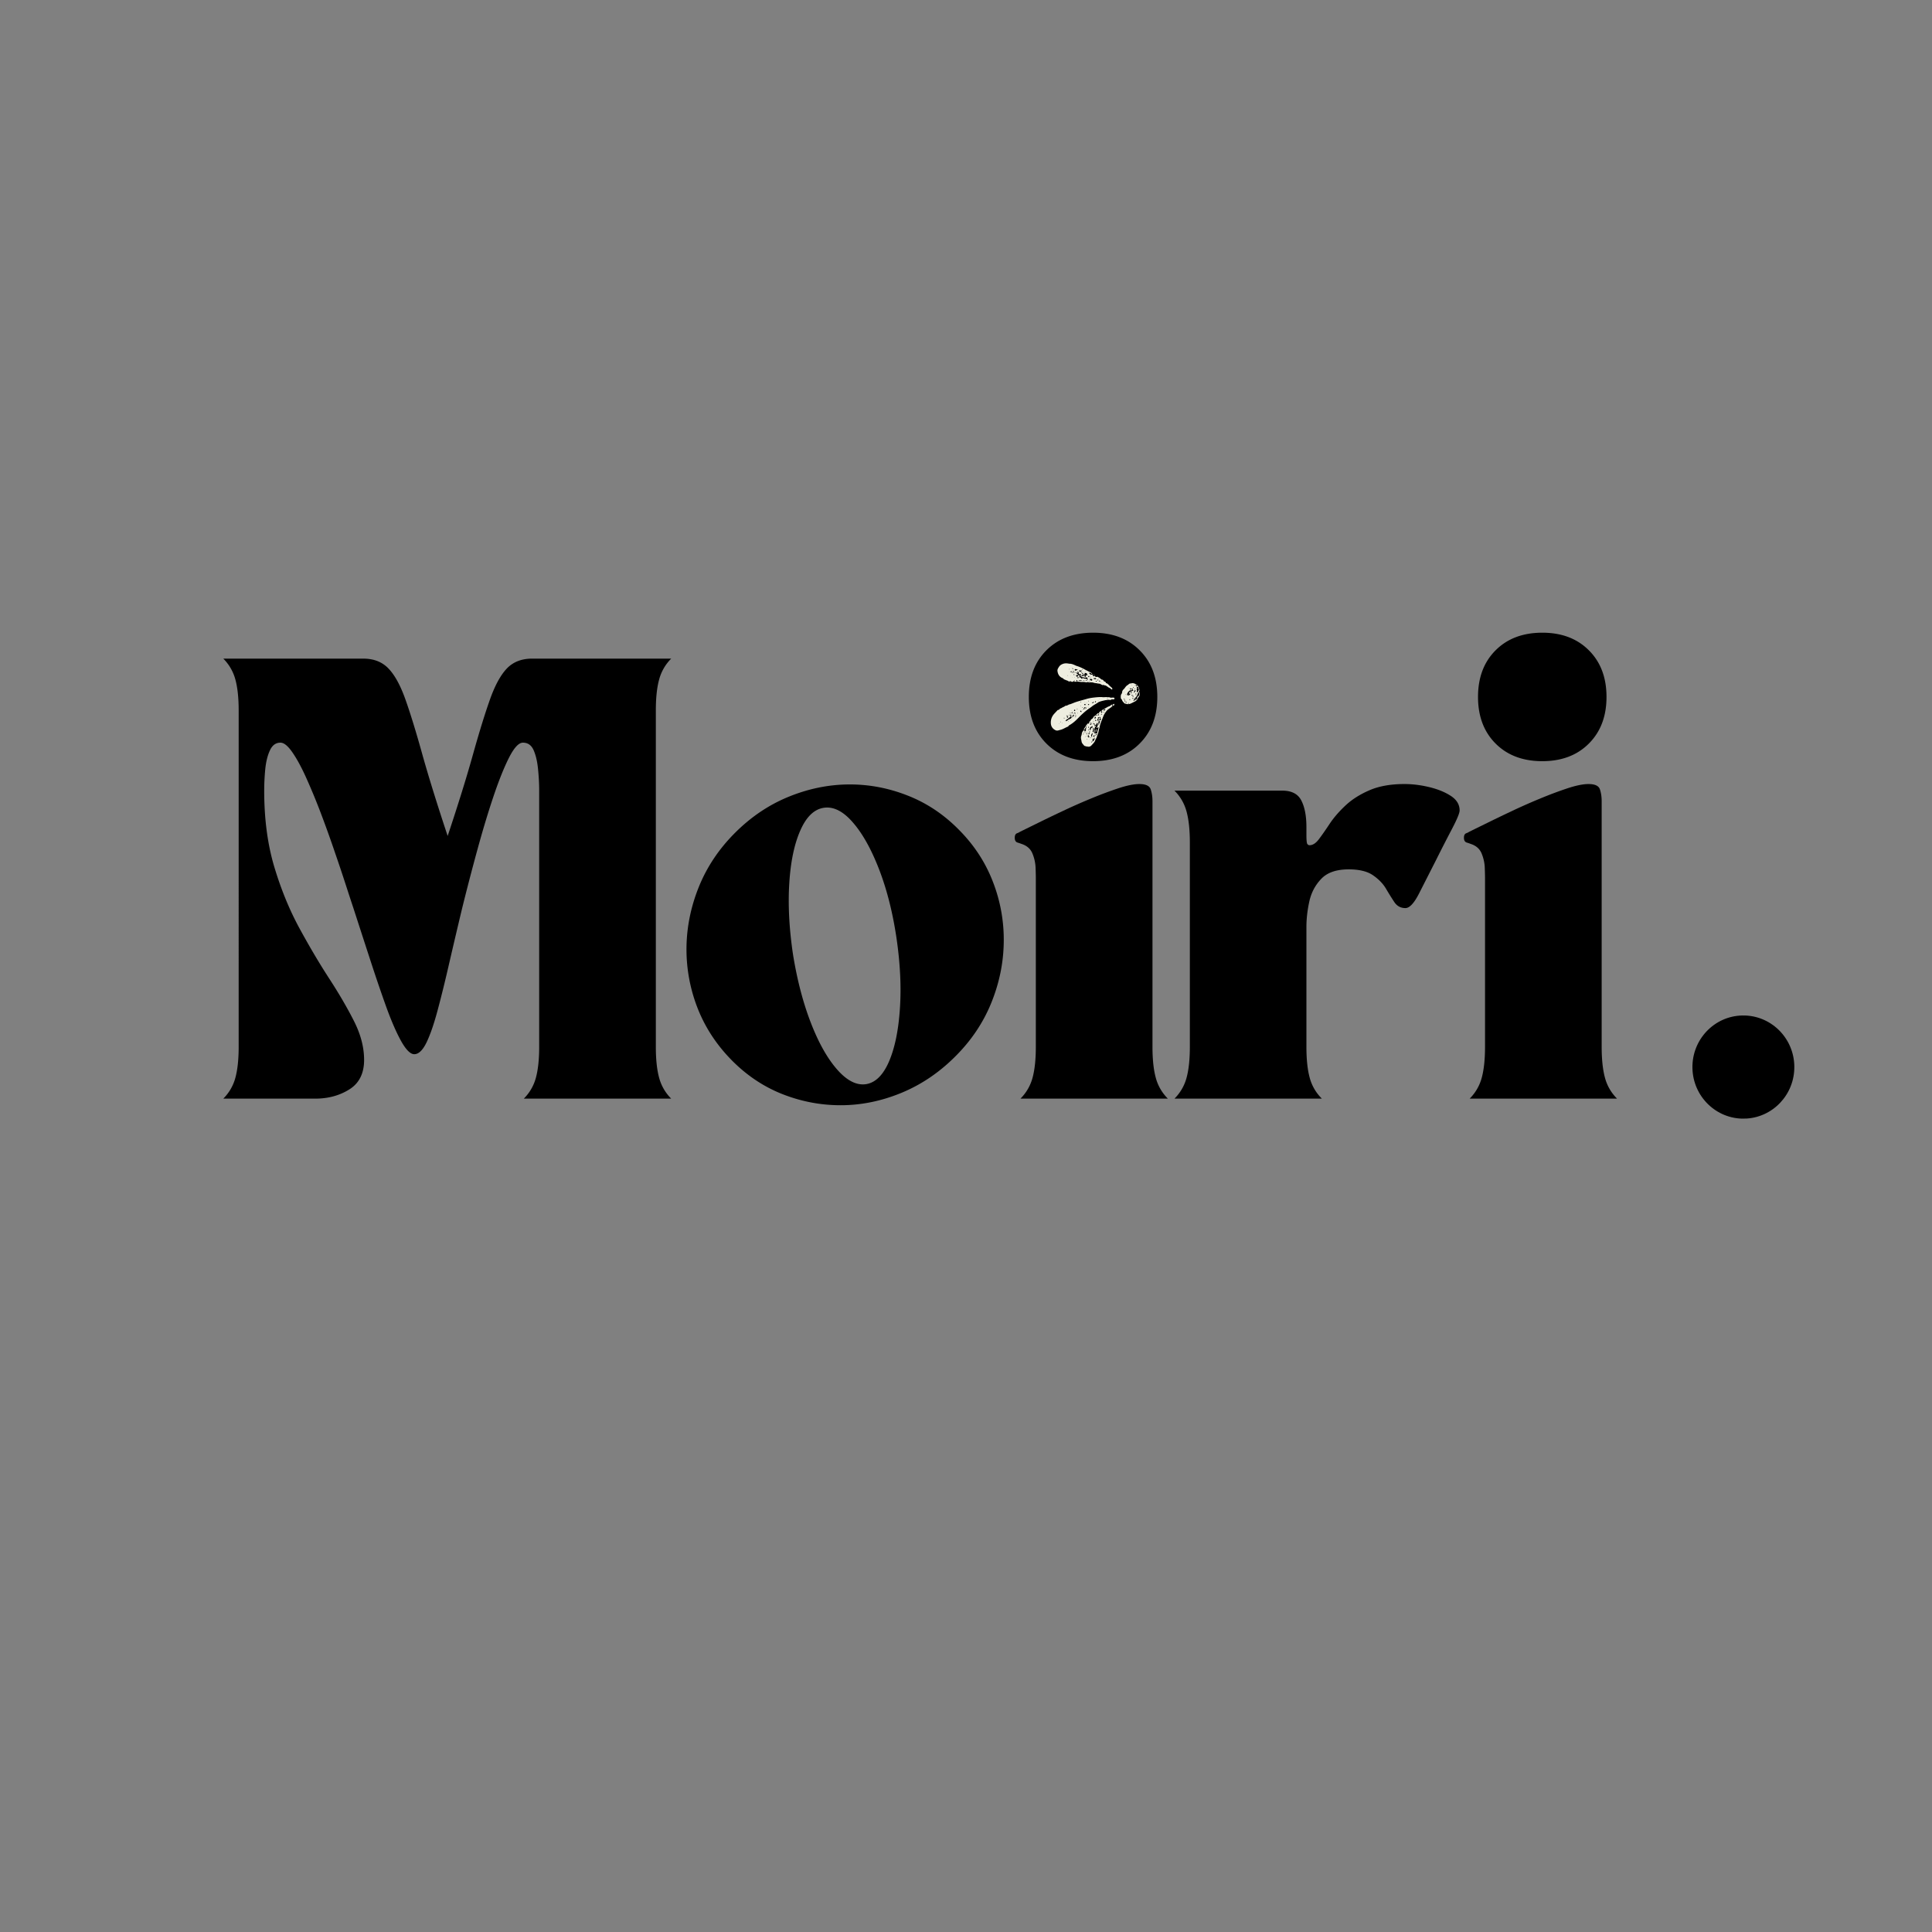 <?xml version="1.0" encoding="UTF-8"?>
<svg data-bbox="43.342 122.806 305.122 94.491" height="500" viewBox="0 0 375 375" width="500" xmlns="http://www.w3.org/2000/svg" data-type="color">
    <rect x="0" y="0" width="375" height="375" fill="#808080" stroke="none"/>
    <g>
        <defs>
            <clipPath id="bd0430f0-9ab0-415c-ade3-84953a8cf4a6">
                <path d="M328 197h21v21h-21Zm0 0"/>
            </clipPath>
            <clipPath id="65ac8b13-af67-42aa-96c7-62ee7953780f">
                <path d="m348.094 196.922.37 20.086-19.776.367-.372-20.09Zm0 0"/>
            </clipPath>
            <clipPath id="1e2fb4cc-7a88-4244-9a25-041631aa22ef">
                <path d="M348.277 206.934c-.101-5.532-4.613-9.93-10.074-9.829-5.46.098-9.805 4.665-9.703 10.196.102 5.527 4.613 9.93 10.074 9.828s9.805-4.664 9.703-10.195m0 0"/>
            </clipPath>
            <clipPath id="7ec84a41-d2e4-4f9a-b0d0-8999ea9fef9e">
                <path d="M217 132h4.148v5H217Zm0 0"/>
            </clipPath>
            <clipPath id="df2a27c9-ac81-4154-9d8d-d9b724ed0028">
                <path d="M203.898 135H217v7h-13.102Zm0 0"/>
            </clipPath>
            <clipPath id="ab22607c-358b-4abe-89d2-874ec975226d">
                <path d="M205 128.723h11V134h-11Zm0 0"/>
            </clipPath>
        </defs>
        <path d="M46.327 137.916q-.001-3.67-.64-6.016a9.04 9.04 0 0 0-2.345-4.062H70.5q3.076 0 4.906 1.922c1.226 1.28 2.328 3.293 3.297 6.03q1.453 4.097 3.281 10.673 1.841 6.562 4.906 15.797 3.078-9.235 4.907-15.797c1.226-4.383 2.328-7.942 3.296-10.672q1.454-4.108 3.282-6.031 1.84-1.923 4.922-1.922h26.984a8.96 8.96 0 0 0-2.344 4.062c-.43 1.563-.64 3.57-.64 6.016v65.25c0 2.45.21 4.46.64 6.031a8.93 8.93 0 0 0 2.344 4.047h-28.61a9 9 0 0 0 2.344-4.047q.64-2.356.64-6.031v-49.703q0-1.969-.218-4.14-.205-2.185-.844-3.673c-.43-1-1.125-1.5-2.093-1.5-.805 0-1.688.946-2.657 2.828-.96 1.875-1.968 4.383-3.03 7.516q-1.582 4.688-3.157 10.453a466 466 0 0 0-3.031 11.656 1479 1479 0 0 0-2.438 10.375q-1.142 5.003-2.219 9.016-1.065 4.02-2.171 6.328-1.114 2.297-2.391 2.297-1.113.002-2.531-2.516-1.407-2.53-2.907-6.672-1.487-4.137-3.109-9.125a5696 5696 0 0 1-3.234-9.953 577 577 0 0 1-1.453-4.437 361 361 0 0 0-2.188-6.531 231 231 0 0 0-2.64-7.36 124 124 0 0 0-2.829-6.875c-.937-2.101-1.851-3.797-2.734-5.078q-1.312-1.922-2.344-1.922-1.36 0-2.047 1.5-.69 1.487-.906 3.672a44 44 0 0 0-.203 4.14c0 5.47.648 10.4 1.953 14.782q1.97 6.563 4.875 11.906 2.907 5.344 5.766 9.75 2.859 4.393 4.828 8.281 1.968 3.88 1.969 7.547 0 3.927-2.86 5.72-2.861 1.797-6.625 1.796H43.342a9 9 0 0 0 2.344-4.047q.64-2.356.64-6.031Zm0 0" fill="#000000" data-color="1"/>
        <path d="M141.967 205.728q-4.44-4.53-6.625-10.203a31.3 31.3 0 0 1-2.094-11.703q.094-6.014 2.438-11.781 2.356-5.764 6.968-10.375 4.7-4.701 10.5-7.047c3.875-1.57 7.805-2.36 11.797-2.36q5.795.001 11.297 2.188 5.515 2.174 9.875 6.61 4.435 4.452 6.61 10.125a30.9 30.9 0 0 1 2.093 11.703q-.08 6.016-2.422 11.78-2.344 5.77-6.969 10.376-4.688 4.704-10.5 7.094-5.814 2.39-11.78 2.39-5.815-.002-11.329-2.172-5.5-2.185-9.86-6.625m17.937-48.937q-2.814.422-4.562 4.406c-1.168 2.649-1.883 6.063-2.14 10.25q-.395 6.27.718 13.781 1.2 7.44 3.469 13.297 2.262 5.848 5.125 9.094 2.859 3.234 5.593 2.813 2.731-.435 4.438-4.36c1.133-2.625 1.844-6.039 2.125-10.25q.434-6.327-.672-13.844-1.113-7.418-3.375-13.265-2.268-5.86-5.094-9.094c-1.875-2.164-3.75-3.11-5.625-2.828m0 0" fill="#000000" data-color="1"/>
        <path d="M196.962 162.603q0-.684.422-.859.433-.168.516-.25c.687-.344 1.753-.867 3.203-1.578a268 268 0 0 1 4.953-2.39 113 113 0 0 1 5.672-2.516 78 78 0 0 1 5.375-2.016q2.485-.811 4.03-.812 1.875 0 2.22 1.03.341 1.02.343 2.298v47.656q-.002 3.675.641 6.031a8.93 8.93 0 0 0 2.344 4.047h-28.61a9 9 0 0 0 2.344-4.047q.64-2.356.64-6.031v-32.797q0-.516-.046-1.875a8 8 0 0 0-.594-2.781q-.55-1.407-2.172-1.922a9 9 0 0 0-.734-.25q-.549-.17-.547-.938m15.203-39.797q5.637 0 9.047 3.422 3.422 3.411 3.422 9.047 0 5.625-3.422 9.047-3.41 3.422-9.047 3.422-5.642 0-9.062-3.422c-2.274-2.281-3.407-5.297-3.407-9.047 0-3.758 1.133-6.773 3.407-9.047q3.42-3.42 9.062-3.421m0 0" fill="#000000" data-color="1"/>
        <path d="M227.965 213.244a9 9 0 0 0 2.344-4.047q.64-2.356.64-6.031V163.54c0-2.445-.214-4.453-.64-6.016a9.04 9.04 0 0 0-2.344-4.062h20.922q2.73 0 3.703 1.922.985 1.921.985 5.156v1.453c0 1.031.054 1.637.172 1.813q.168.25.437.25.937 0 1.828-1.188.904-1.2 2.094-3 1.202-1.794 3.078-3.547 1.875-1.747 4.64-2.937 2.778-1.202 6.798-1.203 2.308.001 4.78.593 2.485.597 4.188 1.703 1.719 1.113 1.72 2.828 0 .768-1.5 3.625a353 353 0 0 0-3.126 6.11c-1.187 2.336-2.266 4.453-3.234 6.36q-1.455 2.858-2.656 2.859-1.361 0-2.141-1.141a57 57 0 0 1-1.625-2.61q-.845-1.45-2.516-2.609-1.658-1.155-4.734-1.156-3.581.002-5.328 1.844-1.751 1.829-2.313 4.39-.562 2.565-.562 4.953v23.235c0 2.45.21 4.46.64 6.031a8.86 8.86 0 0 0 2.36 4.047Zm0 0" fill="#000000" data-color="1"/>
        <path d="M284.15 162.603q0-.684.422-.859.433-.168.515-.25c.688-.344 1.754-.867 3.204-1.578a268 268 0 0 1 4.953-2.39 113 113 0 0 1 5.672-2.516 78 78 0 0 1 5.375-2.016q2.485-.811 4.03-.812 1.875 0 2.22 1.03c.226.68.343 1.446.343 2.298v47.656c0 2.45.211 4.46.641 6.031a8.93 8.93 0 0 0 2.344 4.047h-28.61a9 9 0 0 0 2.344-4.047q.64-2.356.64-6.031v-32.797q0-.516-.046-1.875a8 8 0 0 0-.594-2.781q-.55-1.407-2.172-1.922a9 9 0 0 0-.734-.25q-.549-.17-.547-.938m15.203-39.797q5.637 0 9.047 3.422 3.422 3.411 3.422 9.047 0 5.625-3.422 9.047-3.41 3.422-9.047 3.422-5.642 0-9.062-3.422-3.409-3.422-3.407-9.047-.002-5.637 3.407-9.047 3.42-3.42 9.062-3.421m0 0" fill="#000000" data-color="1"/>
        <g clip-path="url(#bd0430f0-9ab0-415c-ade3-84953a8cf4a6)">
            <g clip-path="url(#65ac8b13-af67-42aa-96c7-62ee7953780f)">
                <g clip-path="url(#1e2fb4cc-7a88-4244-9a25-041631aa22ef)">
                    <path d="m348.094 196.922.37 20.012-19.78.363-.368-20.012Zm0 0" fill="#000000" data-color="1"/>
                </g>
            </g>
        </g>
        <g clip-path="url(#7ec84a41-d2e4-4f9a-b0d0-8999ea9fef9e)">
            <path d="m218.64 135.344.02.015.004-.02Zm-.14.332c-.004-.008-.008-.024-.012-.024-.027-.004-.039.008-.027.032 0 .004.016.011.023.007.004 0 .012-.007.016-.015m1.66-.383c.004.008 0 .02.004.023.02.016.031.008.035-.015 0-.008-.008-.016-.015-.02-.008 0-.016.008-.024.012m.086-.164v.023l.02-.007Zm-.047-.41-.015-.024-.008.024Zm-1.082-1.219q.012-.035-.023-.035c-.008 0-.024.008-.024.012l.004.046q.025-.01.043-.023m-1.004.84q-.035.017-.011.047a.1.1 0 0 0 .027.015l.035-.043q-.023-.006-.05-.02m.532.605-.024.051c.016 0 .035.004.05 0 .009-.004.017-.02.017-.027q-.007-.035-.043-.024m-1.012.094c-.004.004-.016.012-.016.016l.012.047c.008-.008.02-.012.02-.016a.2.2 0 0 0-.016-.047m2.062-2.035c-.011-.012-.023-.027-.035-.027a.1.1 0 0 0-.05.02c-.016.015-.008.034.015.038.027.004.055-.004.07-.031m-.535 3.523c-.055-.058-.12-.062-.191-.05-.016 0-.04.02-.04.035-.003.011.016.039.028.043.07.02.137.007.203-.028m1.113-2.922c-.011.012-.039.024-.039.036a.6.6 0 0 0 0 .113q.008.035.04.023c.007 0 .019-.011.019-.02.016-.042.027-.089.004-.136-.004-.008-.016-.008-.024-.016m-.359-.066c.035.008.059-.012.078-.035.031-.047.04-.098-.012-.133-.027-.023-.054 0-.066.031a.2.2 0 0 0-.023.086c0 .016.015.035.023.051m-1.176 2.883c-.12.008-.195.008-.273.016-.012.003-.035.03-.031.039.004.015.027.035.039.035a.4.4 0 0 0 .265-.09m.57-.567q.053-.004.063-.054c.008-.051-.043-.09-.101-.078-.047.011-.079.039-.063.086s.059.05.102.046m.672-.324c-.003-.035-.03-.058-.062-.054-.078.003-.148.05-.129.085.02.047.055.09.113.079.055-.012.075-.059.078-.11m-.582-1.05c.172.113.243.093.293-.063.004-.008.004-.023 0-.027-.015-.012-.039-.028-.05-.024q-.115.05-.243.113m1.036-1.555c.011.18.078.27.207.304.023.004.054-.015.074-.035.012-.007.008-.039 0-.054-.059-.098-.153-.149-.281-.215m.218 1.222v.125c.004.055.032.102.082.118.059.02.09-.032.118-.075.058-.097.027-.246.171-.304.02-.008.032-.075.028-.114-.008-.18-.086-.347-.133-.523-.012-.055-.07-.074-.125-.059-.074.024-.168.024-.188.13-.007.03.012.058.04.07.039.02.078.027.113.047.012.003.015.03.02.05 0 .004-.012.016-.024.016-.02.008-.04.008-.059.016-.129.035-.136.042-.062.16.054.093.078.183.031.285-.012.027-.012.058-.012.058m-.507.122c-.028.054-.083.125-.036.164.082.07.082-.043.118-.079.046-.05.097-.101.136-.16.035-.05.059-.11.043-.172-.008-.039-.031-.074-.078-.082-.035-.004-.055.02-.07.047-.035.07-.078.14-.113.211zm-.153.757c-.031.067-.066.125-.148.133-.004 0-.012.04-.004.055a.1.1 0 0 0 .043.039c.047.016.086-.008.094-.047.015-.059.011-.121.015-.18-.09-.07-.215-.074-.293-.164-.004-.004-.039.012-.05.024a.08.08 0 0 0-.012.058c.015.055.062.082.113.094.082.024.164.004.242-.012m.477-.062c.094-.102.035-.235.062-.352a.05.05 0 0 0-.047-.062c-.035-.004-.054.031-.054.058q.018.183.043.36c-.02-.004-.043-.04-.059.004q.024-.001.055-.008m-.559-1.23c-.18-.098-.18-.098-.375-.083-.055.047-.086.04-.09-.039 0-.031 0-.062-.043-.039-.043.028-.062.074-.074.125-.02.082 0 .113.106.145.02.008.039.008.062.008.008 0 .02 0 .027.003.032.012.04.004.016-.007-.012-.008-.035.007-.05.011a.4.4 0 0 0 .05-.207c.094.059.152.176.281.184-.09.074-.172.164-.297.187l.008.008c-.105-.074-.203-.101-.285.031-.039.063-.101.098-.164.137-.031.02-.07.043-.09.078a5 5 0 0 0-.219.399c-.058.113.04.277.168.3.067.012.153-.007.309-.074l.016-.011-.024.007c.043-.05.121-.07.145-.144h.015l-.007.008c-.036-.035-.079-.067-.106-.106-.023-.043-.047-.058-.094-.058-.035.004-.086.043-.101-.02 0-.02.035-.047.054-.066.012-.016.04-.024.047-.04.02-.054.024-.132.063-.16.035-.023.11.036.156-.039.031-.043.086-.054.14-.043q.03.011.06.016c.05.008.1.016.132-.039.004-.004 0-.02-.004-.023-.039-.024-.078 0-.113.011-.027.008-.055.028-.078.043a.33.33 0 0 1 .304-.148c.043 0 .114 0 .118-.063 0-.043-.032-.09-.063-.129-.023-.027-.066-.039-.097-.054q.046-.06.093-.117l-.008-.016Zm-1.68 2.062c-.003.078.02.14.083.187.023.02.054.04.078.012.007-.008 0-.039-.008-.055-.04-.062-.086-.117-.16-.136a3 3 0 0 0-.04-.207c0-.012-.027-.02-.046-.024-.004 0-.016.012-.02.02-.027.11-.008.136.113.203m.211.34q-.07-.02-.14-.028c-.035-.004-.063.012-.055.051.004.012.027.028.043.031.07.02.113-.023.156-.062.07.125.078.133.196.117.015 0 .027-.023.043-.035-.012-.012-.024-.035-.04-.04a2 2 0 0 0-.203-.034m1.727-3.133c-.008 0-.016.008-.023.004-.032-.008-.04 0-.024.004.016.008.04-.008.055-.012.008.05.008.102.074.105.004 0 .02-.011.02-.015.003-.067-.06-.067-.102-.086m-1.754 1.816q.053-.029.102-.05c.007-.004.011-.028.007-.028-.015-.008-.035-.023-.046-.015-.043.015-.047.058-.055.093l-.016.004Zm-.273.403.011.004s-.015.003-.011.003l.011.016Zm2.023.804c.05-.074.074-.156.191-.175.254-.043.344-.153.368-.399q.001-.013-.004-.031c-.031-.152.054-.223.183-.266v.133c-.007.004-.011.008-.02.012q.014-.006.02-.012v-.129c.188-.125.2-.328.235-.515.011-.083.004-.165.011-.247 0-.015.016-.043.028-.046.043-.012.05.023.054.05.02.22-.02.43-.062.641-.012.055-.05.09-.078.133-.094.133-.211.262-.27.41-.117.3-.351.488-.617.617-.27.125-.523.281-.805.387-.34.129-.683.101-1.023-.004a.3.3 0 0 1-.129-.082c-.187-.188-.387-.371-.469-.637-.015-.047-.027-.097-.074-.129-.129-.078-.156-.207-.164-.343-.012-.254-.031-.512.164-.723.035-.04.008-.121.074-.156.082-.047-.015-.102.004-.16.055-.192.114-.376.262-.512a2.3 2.3 0 0 0 .324-.371c.14-.203.297-.391.524-.512.062-.031.113-.086.168-.133.109-.094.222-.18.382-.164a.2.2 0 0 0 .09-.012c.43-.136.766.036 1.11.282.355.254.449.62.52 1.007a.2.2 0 0 1-.009.121c-.113.204-.136.454-.359.594-.078.051-.066.078.047.188l-.004-.004a.95.95 0 0 0-.258.336c-.039.094-.09.183-.195.23-.067.031-.106.094-.137.16-.062.141-.117.282-.277.336.054.11.144.086.203.121.012-.003.02-.007.027-.003.035.007.043-.004.02-.012-.016-.004-.035.012-.055.02" fill="#eeeee0" data-color="2"/>
        </g>
        <path d="M220.512 135.563c.015.027.031.046.027.062 0 .043-.027.074-.07.082a.1.1 0 0 1-.082-.023c-.032-.028-.004-.055.023-.07.031-.02.067-.032.102-.052" fill="#eeeee0" data-color="2"/>
        <path d="m220.84 134.844-.016-.02.012.012q.002.007.004.008" fill="#eeeee0" data-color="2"/>
        <path d="M219.066 134.8c-.011.044-.043.067-.086.06-.011-.005-.027-.036-.023-.048.012-.042.035-.074.086-.058.012.004.016.031.023.047" fill="#eeeee0" data-color="2"/>
        <path d="M219.523 134.023c-.015.02-.035.047-.058.063-.012.012-.04.012-.055.004-.012-.004-.02-.035-.012-.047.004-.012.028-.027.047-.027q.044.002.086.015z" fill="#eeeee0" data-color="2"/>
        <path d="M220.137 134.273v-.078a.07.07 0 0 1 0 .078" fill="#eeeee0" data-color="2"/>
        <g clip-path="url(#df2a27c9-ac81-4154-9d8d-d9b724ed0028)">
            <path d="M206.71 140.031q-.006-.016-.007-.031c-.012.004-.023.004-.027.008q.001.016.008.031l.027-.008m1.423-.52c-.004-.011-.004-.027-.008-.03q-.048-.005-.02.039a.1.1 0 0 0 .028-.008m.941-1.261c-.004-.012-.004-.027-.012-.027-.03-.008-.035.007-.015.035.004 0 .02-.008.027-.008m1.23-.207.012.023.012-.023Zm-.85-.34.03.016v-.028Zm.179-.312.023.011.004-.02Zm1.336-.442h-.028l.008.028Zm3.52-1.164.019.004-.008-.023Zm-2.055-.281c-.008-.008-.016-.02-.02-.02-.008 0-.016.008-.023.012a.05.05 0 0 0 .02.02c.007 0 .015-.008.023-.012m-1.711 1.492q-.001.02.004.031a.1.1 0 0 0 .03.012c.024-.016.024-.035-.003-.047-.008-.004-.024.004-.031.004m-1.735.445.02.024.008-.024Zm-1.023.446c-.004.008-.016.015-.016.027 0 .031.02.04.043.02.004-.004.004-.024 0-.032-.004-.007-.015-.007-.027-.015m-.461.773c.008-.031-.004-.05-.031-.047-.008 0-.02.016-.02.028q-.017.046.031.047c.008 0 .012-.016.02-.028m-.793.215.023-.016-.027-.015Zm1.82.328c-.011-.035-.027-.035-.039 0-.004.008.012.02.02.027zm-3.015 1.195q-.014.031-.028.055c0 .008.02.024.024.024.015-.008.031-.024.047-.032zm2.789-1.898c-.024-.008-.043-.023-.063-.023-.02.003-.054.023-.054.035-.004.05.03.058.07.043.02-.012.031-.035.047-.055m1.699-.676c0 .031.02.047.047.04.012 0 .023-.016.023-.028 0-.031-.02-.047-.05-.04-.008 0-.012.017-.02.028m-.16-.785q-.007-.053-.055-.035a.06.06 0 0 0-.023.027c-.008.028.004.051.03.047.02-.004.036-.027.048-.039m3.515-1.316c.004-.028-.007-.043-.035-.036a.03.03 0 0 0-.015.028c-.004.008 0 .023.004.031q.035.024.046-.023m-5.484 4.125c.02-.016.043-.028.05-.047.012-.024-.003-.047-.034-.043a.08.08 0 0 0-.051.043c-.004.008.023.031.035.047m-.496.183c-.012-.02-.027-.035-.04-.054-.019.015-.046.027-.05.046-.004.012.024.036.035.051q.031-.02.055-.043m3.953-3.926c.008-.046-.016-.078-.059-.082-.015 0-.046.032-.043.047 0 .02.02.047.04.055.015.008.042-.012.062-.02m-1.473.137c.008-.027-.004-.05-.035-.05-.039-.008-.07.015-.074.058 0 .02.02.055.031.055.04.004.063-.024.078-.063m-.707 1.399c-.02-.008-.043-.024-.062-.02-.04.004-.078.024-.067.074.004.012.043.024.063.024.039-.008.07-.031.066-.078m5.676-1.891c.055 0 .102.004.152 0 .02 0 .043-.016.063-.023-.02-.043-.059-.051-.094-.036-.039.016-.097-.004-.12.059m-2.121.46q.005-.021.004-.038c.008-.04.008-.086-.035-.09-.028-.004-.067.031-.09.055-.059.054-.027.117.012.168a.08.08 0 0 0 .062.023c.02-.004.047-.023.055-.043.008-.023-.004-.05-.008-.074m-1.273.552-.102-.067q-.016-.01-.031-.023c-.035-.024-.07-.035-.102-.004-.039.043-.031.094.004.137.02.035.05.062.094.039q.063-.036.137-.082m-2.66 1.672a6 6 0 0 0-.192-.149c-.004 0-.02.012-.027.024-.04.054-.012.168.054.195.047.023.098.012.141-.031.008-.008.012-.02.023-.04m-.176-.422c.078-.008.097-.063.093-.13-.004-.062-.011-.14-.09-.14-.085.004-.113.09-.132.164-.012.047.062.11.129.106m-1.524.84q-.033.023-.054.043c.101.113.085.253.101.39.008.035.04.067.086.047.023-.012.055-.031.055-.047a.6.6 0 0 0-.086-.398c-.016-.028-.07-.028-.102-.035m5.168-2.442.008.004-.02.008c.028-.027.06-.055.083-.086.015-.016.027-.05.019-.066s-.047-.036-.059-.032c-.113.082-.28.075-.351.223l.008.02-.008-.032c.113.043.21-.02.32-.039m-2.492 1.477q-.03-.016-.066-.032c-.004 0-.012.012-.02.02h.098l-.102.266-.012-.012c.098.02.18.098.313.05q-.105-.151-.211-.292m1.148-.559c-.043.035-.09.031-.136.016-.02-.055-.055-.082-.117-.074-.079.007-.153.02-.23.027l.019-.02-.016.012c.02.106.047.207-.098.254-.058.02-.074.078-.02.121.048.04.106.02.145-.02.035-.03.07-.082.07-.128.012-.176.145-.16.255-.18 0 .098-.122.16-.067.3a.7.7 0 0 0 .184-.296c.023-.016.031.004.02.008-.052.004.011.03-.009-.02m-.695-.043-.137.047c-.027.012-.035.04-.015.055.02.011.05.011.07.004.05-.02.063-.067.074-.118l.012-.003Zm-4.332 2.778c-.031.015-.086.023-.086.042-.008.075.055.051.094.06l-.008.023.008-.016v-.117l-.004-.024Zm2.805-.93q.142.034.156-.113l.012-.153c-.012-.023-.028-.043-.028-.062 0-.035.04-.075-.02-.086-.015-.004-.05.011-.058.031-.02.04-.008.074.035.09l.07.027q-.082.136-.16.278c-.007.023-.019.046-.027.07 0 .004.02.02.02.02.035-.036.015-.067 0-.102m2.472-1.93.012-.012c.012.036.012.075.031.102.02.02.047.012.063-.016.004-.011 0-.035-.004-.035q-.047-.022-.102-.039m-2.05 1.32q.06-.046.113-.093c.004-.008 0-.028 0-.04-.02 0-.059-.003-.063.005-.02.042-.027.09-.043.136Zm-2.844 1.829-.012.007c0-.023.004-.05-.004-.07-.015-.023-.039-.023-.054.004-.004.004 0 .023.007.027q.03.022.063.032m4.363-4.153q-.035-.001-.07.004c-.035.004-.043.02-.024.04.004.003.024-.005.036-.013l.05-.042-.004-.016Zm2.469-.242c.023.008.05.023.074.023.031 0 .043-.02.028-.046-.004-.008-.024-.012-.036-.008l-.066.039.004.062q.001-.035-.004-.07m-1.281.004c-.012 0-.02-.004-.032-.004l-.023.004c.02-.004.035-.004.047-.012l-.008-.012Zm-.875.484a.2.2 0 0 0-.067.032c-.004.003-.011.023-.008.03.02.032.04.028.055-.003l.024-.07-.012-.02Zm.761.133.008-.008.008.032.016.011q-.019-.017-.032-.035m.032.484.011-.058v.047l-.027-.004Zm-4.23 2.778c-.005-.059-.005-.113-.005-.172.114-.027.137-.227.262-.188.23.079.105-.14.18-.183a.2.2 0 0 1 .074-.02c.066-.011.11-.054.14-.113.063-.027.149-.031.137-.133l.008.012c.207-.129.207-.129.137-.309q-.038-.01-.074-.015c-.008 0-.028.008-.028.011-.004.028.016.043.047.032l.063-.04c-.188.094-.332.212-.278.454-.074-.012-.156.015-.23-.035 0-.125.004-.25 0-.38-.004-.042-.04-.066-.082-.058s-.059.047-.055.086l.016.113c-.211-.07-.211-.07-.426.012.152.04.289-.008.426-.016.015.141-.012.297-.14.336-.177.055-.274.192-.392.301-.09.082-.148.113-.253.086-.036-.012-.098.016-.07.05.132.184-.024.15-.114.173-.012.004-.016.043-.016.066 0 .012.012.024.024.031.058.047.12.028.18 0 .074-.027.097-.136.183-.129.113.012.125-.05.14-.136.024-.102.032-.102.141 0v.164l.024.023c.008.004.02.004.027.004q-.024-.01-.047-.027m.132.45q-.047.037-.027-.013c0-.004.023 0 .03 0q-.035.006-.007-.011l.004.023m-1.133-.97.008.086c.023.035.05.067.086.043.062-.039.012-.086-.004-.125q-.045-.005-.09-.004m1.387-.976h-.164c-.04-.008-.074-.016-.086.031-.004.012.008.031.012.031.05.012.062-.023.07-.058h.172l-.012.164c.024 0 .035.066.07.015l-.07-.015.059-.106c.035-.008.074-.02.113-.02.082-.007.184.02.21-.105.005-.008-.007-.023-.019-.027-.097-.055-.168.012-.234.07-.027.024-.043.059-.066.09zm-.555-.23-.004.003h.168q.006.013.012.02l-.016-.024a.17.17 0 0 1-.16 0m1.559-.063-.016.004.028-.004s-.008-.004-.012 0m.633-.086-.012.004.023-.016v.02s-.011-.012-.011-.008m.847-1.07-.011.003.003-.015c.028-.028.06-.059.086-.09.172.125.172.125.317-.09-.078-.016-.16-.043-.242-.039-.086 0-.082.074-.067.14q-.07.02-.086.09m.367-.977-.003.02s-.008-.016-.004-.016l.027.004Zm3.188-.04s-.004-.01-.008-.01l.004-.013Zm-.047-.577c.352.082.774-.047 1.188.058.183-.086.343.032.515.055.164.024.34-.016.508-.016.14 0 .211.055.238.165.02.078-.035.18-.11.18-.112 0-.233.034-.347-.016-.023-.008-.066-.024-.074-.016-.187.277-.473.086-.71.133-.212.043-.438.043-.657.094-.352.085-.707.156-1.047.289-.05.015-.105.03-.145.058-.41.309-.886.508-1.28.836-.282.234-.602.414-.891.64a16 16 0 0 0-1.746 1.583c-.532.55-1.094 1.054-1.762 1.426-.024.011-.051.02-.067.039-.074.09-.129.199-.246.246-.488.191-.922.504-1.441.62q-.208.05-.418.11a.74.74 0 0 1-.531-.062c-.54-.27-.84-.72-.88-1.305-.05-.734.196-1.383.704-1.926q.281-.303.562-.601c.036-.036.082-.094.121-.094.168.012.262-.09.352-.207a.2.2 0 0 1 .094-.07c.203-.04.355-.188.543-.266a1.5 1.5 0 0 0 .41-.227c.035-.03.098-.07.137-.058.109.035.175-.012.27-.063.07-.039.167-.039.234-.11.078-.077.195-.062.289-.093.433-.144.847-.344 1.285-.48.676-.211 1.36-.387 2.039-.586.664-.196 2-.348 2.863-.336" fill="#eeeee0" data-color="2"/>
        </g>
        <g clip-path="url(#ab22607c-358b-4abe-89d2-874ec975226d)">
            <path d="m211.426 130.828-.016.027.028.004Zm-4.528-1.855v-.032l-.03.012Zm6.192 3.328h-.02l.008.023Zm-3.438-.66-.02-.012-.003.02Zm.493-1.317q-.023.024-.04.055s.02.023.028.02c.02-.008.047-.02.05-.036.008-.027-.011-.043-.038-.039m-.59.274c.004.007.004.02.007.023q.042.023.055-.02c0-.007-.008-.019-.012-.03-.015.011-.035.019-.05.027m.898-.028c-.016.012-.027.032-.043.047l.031.016c.028 0 .047-.016.043-.043-.004-.008-.02-.012-.03-.02m-2.558.66-.012-.03-.047.023a.3.3 0 0 0 .039.03zm.292.208-.046.035.02.023c.015-.012.03-.02.046-.035 0 0-.012-.016-.02-.024m.407.023c.011-.027.004-.05-.024-.059-.011 0-.027.004-.03.012-.009.008-.009.024-.005.031.016.032.035.032.059.016m3.539.234-.004-.03q-.02.004-.031.015c-.004.004.004.02.007.027zm-.219.575-.023-.012-.004.015Zm1.941.175-.042.035c-.004.004.011.02.015.028a.2.2 0 0 0 .043-.04c.004 0-.008-.015-.016-.023m-6.238-2.554c.012-.028 0-.055-.027-.051a.08.08 0 0 0-.05.043c-.017.027 0 .058.023.054.019-.003.035-.027.054-.046m2.871.484c-.004-.008-.011-.027-.015-.027l-.07.011c.007.012.011.028.015.028.023 0 .047-.008.07-.012m1.11 1.309c-.004-.024 0-.055-.012-.067s-.043-.004-.066-.004c.007.02.007.047.02.063.015.027.038.027.058.008m-1.47.351q-.045-.007-.046.04c0 .01.012.023.02.027.007.003.027.003.035-.004q.032-.032-.008-.063m-1.273-.281q.016-.007.032-.02c-.016-.011-.032-.03-.051-.043-.008-.004-.024.012-.031.02zm2.618.473c.023-.012.062-.024.062-.032-.012-.062-.066-.066-.113-.062-.016 0-.047.035-.043.047.016.043.055.047.094.047m-4.16-1.118c-.02-.011-.036-.035-.055-.035-.012 0-.028.031-.04.047.016.012.036.035.055.04.012 0 .028-.032.04-.052m3.457-.847c0-.024.003-.051-.008-.067-.012-.011-.04-.004-.063-.004.004.02-.004.051.008.063.008.012.04.004.063.008m-.793-.262c.054 0 .101.004.148 0 .016-.004.027-.031.04-.047-.02-.012-.048-.031-.063-.027-.043.008-.098.012-.125.074m-1.434.996c.008-.059-.035-.094-.074-.129-.008-.008-.024-.012-.035-.012q-.043.004-.032.055c.008.05.012.11.078.121.016 0 .043-.023.063-.035m4.629 1.043c.008-.066-.047-.082-.094-.101-.035-.012-.07-.036-.098.015a.06.06 0 0 0 .004.035q.05.104.157.075c.011-.004.02-.016.03-.024m-2.766-.012c-.043.004-.078.028-.078.07 0 .044.031.071.07.071.043 0 .075-.027.075-.07.004-.043-.024-.067-.067-.07m.684.082c-.125-.035-.246-.097-.438-.082a.43.43 0 0 0 .438.082m.23-.906c-.054.008-.11.027-.113.09-.008.059.102.164.152.148.075-.027.082-.097.075-.164-.004-.066-.059-.074-.114-.074m-1.824.848s-.062 0-.129.004c-.008 0-.02.015-.023.027-.004.008 0 .035.004.035.18.043.355.067.539.02.039-.012.07-.075.047-.094-.02-.012-.047-.035-.067-.027-.101.027-.199.058-.37.035m3.266-.238c-.004-.024 0-.055-.012-.07-.035-.052-.082-.102-.125-.15-.004-.007-.031-.015-.031-.011-.07.098-.149.04-.23.016-.036-.012-.067.035-.063.078.008.125.074.183.191.137.078-.032.117-.016.172.023.035.027.07.008.098-.024m-.754.152c-.004-.09-.063-.14-.14-.168-.122-.035-.235.02-.348.035-.012 0-.028.055-.024.063.094.093.188.18.32.214.09.024.2-.058.192-.144m-3.485-2.063c.094.043.153.098.11.215-.016.035 0 .102.043.07.152-.117.37-.035.52-.195-.227-.078-.438-.156-.673-.082l.016.02Zm1.309.63c.098-.13.098-.13-.023-.2.007-.008.02-.016.027-.023l.031-.028c.035-.031.098-.062.078-.117-.023-.062-.09-.055-.132-.035-.102.05-.184.094-.25-.05-.016-.04-.063 0-.07.038-.048.25.003.297.25.227l.073-.02.02.203q.017.011.035.016l.274.3q.057.077.109.153c-.031.04-.07.074-.125.043-.07-.043-.117-.035-.152.04-.032.07-.059.14-.09.21-.098-.043-.258-.016-.235-.2.055-.042.09.056.133.024a.14.14 0 0 0 .059-.097c.011-.055-.028-.094-.074-.125-.07-.051-.153-.016-.227-.028-.137-.02-.195-.09-.172-.246.016-.094 0-.148-.082-.191-.047-.024-.094-.051-.14-.067-.012-.004-.04.02-.055.032a.1.1 0 0 0 0 .039c.023.03.043.066.07.086.031.023.074.043.043.082-.02.02-.07.023-.105.02-.051-.013-.098-.036-.149-.055-.039-.047-.078-.098-.152-.09-.043 0-.078.015-.07.058 0 .02.03.047.046.043.063 0 .125-.012.188-.023-.04.078-.043.144.047.191.047.024.082.059.125.086l-.028-.012.02.016c.11.02.039.106.05.156.012.047.008.114-.058.121-.027.004-.062-.039-.086-.066-.027-.031-.055-.063-.097-.047s-.06.05-.06.09q.001.058.009.117c.011.07.047.125.12.133.118.016.235-.043.255-.125.015-.059-.016-.137.058-.172.07-.035.114.043.176.05.055.005.106 0 .156 0-.043.028-.09.052-.132.075-.079.043-.063.082-.012.145.023.03.008.097.012.144-.137.012-.27.067-.41.012-.008 0-.032.015-.032.02.004.027.004.054.016.074a.14.14 0 0 0 .164.058c.105-.027.176-.101.25-.172l.312.098v-.012c.008.094.016.192.14.2.095.003.142-.055.161-.137.2.047.379.168.594.144.113-.015.195.067.273.133.047.043.075.106.184.09-.027-.055-.067-.102-.078-.152-.02-.075-.016-.157-.028-.235a.11.11 0 0 0-.113-.09c-.14.008-.285.028-.426.043q-.052-.005-.097-.004c-.098.008-.149-.085-.235-.105q-.135-.03-.152.11l-.168-.25c.203-.048.422-.048.598-.188.03-.028.097-.008.148-.008l.008-.008q-.054.051-.11.11c-.023.027-.058.05-.035.097.028.059.141.121.196.094a.13.13 0 0 0 .07-.078c.012-.035-.008-.078 0-.117.016-.082.094-.07.152-.078v-.004q.014.034.028.062c.113-.086.136-.168.09-.285-.024-.062-.055-.117-.083-.176q.032.001.063.008l-.062-.012-.145-.05c-.14-.051-.203-.036-.27.09a.2.2 0 0 0-.015.105c.008.094-.047.097-.117.101-.047.004-.094.04-.137.059.031-.148.047-.281-.145-.34-.05-.015-.082-.097-.132-.125-.04-.02-.098-.004-.145-.004m-1.504-.438h-.02l.028.004a.66.66 0 0 0 0 .347c.016.051.039.098.09.121q.036.018.074.012c.027-.008.043-.043.02-.062-.13-.114-.114-.29-.192-.422m-.21.289c-.087.101-.067.203.003.312a.35.35 0 0 0-.008-.308c-.09-.043-.168-.149-.281-.067-.027.024-.055.063-.055.094-.004.05.043.055.082.043.086-.027.176-.05.258-.074m4.566 1.812c-.012 0-.028.008-.036.004-.043-.012-.054-.004-.027.012.02.008.047-.016.07-.024-.02.122.059.125.141.11.016 0 .043-.04.043-.043-.031-.04-.059-.086-.098-.11-.015-.007-.058.032-.093.051m.738.043c.058.078.137.082.246.086-.082-.105-.168-.101-.258-.074q.024-.03.043-.059c.016-.035.035-.078-.004-.097-.02-.008-.07.015-.086.035-.039.047-.066.101-.097.156l.004.02v-.032zm-5.29-2.43c0-.038.005-.074 0-.109-.003-.031-.007-.078-.062-.054-.004.003-.004.046.008.066.016.031.04.059.063.09.015.02.027.047.047.058.03.02.082.047.097.036.059-.04.02-.086 0-.133l.02.02-.012-.016q-.084.02-.16.043m-.581.505-.02.011.031-.008c0 .024-.003.047 0 .07 0 .005.028.012.028.009.027-.043-.028-.055-.04-.083m4.144 1.035c.02-.004.051 0 .059-.012.023-.035-.016-.047-.04-.063l-.01.004.023-.011q-.013.046-.02.093c-.055.028-.074.055 0 .082a1 1 0 0 0 .031.086c.016-.011.04-.027.04-.039-.012-.039-.048-.039-.083-.039zm-5.023-1.727h-.02.032q.005.008.015.016zm7.308 2.684.012.007-.02.004q-.01-.03-.015-.058c-.004.008-.008.02-.004.023.004.012.016.016.027.024m-.863-.618-.008-.023.016.012c.027.027.05.058.078.086.024.031.055.054.094.035.027-.008.023-.047 0-.05-.031-.005-.07.015-.102.023zm-5.527-.39.004-.02.008.012zm.539-1.004.016-.023-.02.015zm3.684.246c-.141.106-.297.145-.477.016.016.207.176.168.226.277.032.063.149.09.227.137-.035.015-.066.027-.098.047-.004.004.016.039.028.058 0 0 .027-.004.027-.012l.031-.105q.095-.011.184-.027c.094-.016.144-.004.133.113-.008.105.105.16.144.246l.051.043c.004.004.024-.012.024-.012-.02-.043-.051-.023-.083-.02.06-.097.16-.09.254-.1l-.011-.012c.047.046.097.09.136.14.063.086.133.102.23.063.102-.04.204-.04.29.047l-.012-.012c.196.082.371.199.524.336.101.093.187.168.332.172.117.004.18.101.222.195.04.074.086.11.164.14.125.051.278.098.297.274 0 .02.024.055.04.059.273.035.421.246.593.421.145.145.293.29.453.418.059.047.13.09.14.18.009.063.052.133-.01.184-.063.054-.134.011-.177-.028a1.7 1.7 0 0 0-.515-.34c-.13-.054-.223-.21-.387-.238-.129-.203-.383-.113-.55-.234-.09-.063-.223.058-.337-.016-.097-.066-.207-.113-.304-.176-.165-.097-.356-.066-.536-.109-.187-.047-.382-.059-.574-.09-.187-.031-.36-.133-.558-.125-.141.008-.278-.047-.426 0-.106.035-.235-.008-.328-.09 0 .004-.02.016-.02.016l.028-.012c-.172.094-.352.086-.532.051a2.2 2.2 0 0 0-.625-.039c-.312.02-.617-.07-.93-.07l.004.007a.35.35 0 0 1 .012-.19c.02-.09-.054-.138-.148-.095-.043.024-.098.067-.031.118a.2.2 0 0 1 .078.167l.004-.007c-.145.09-.305-.051-.454.035-.043.023-.082-.055-.043-.113.036-.051.086-.094.13-.141l-.016-.016.008.028c-.079-.004-.165-.008-.208.074-.105.215-.292.168-.468.156-.09-.004-.133-.168-.223-.098-.094.075-.172.02-.258.036-.035.007-.082.02-.11 0-.042-.02-.019-.063.009-.09l-.016-.02.012.028c-.16-.055-.324-.106-.48-.172-.192-.078-.403-.13-.54-.309-.05-.066-.133-.074-.203-.11-.566-.261-.82-.738-.906-1.323a.85.85 0 0 1 .113-.536c.102-.18.203-.363.352-.515.152-.156.324-.25.523-.332.38-.157.762-.153 1.156-.086.051.008.102.031.153.027.46-.008.863.176 1.262.367.132.059.269.098.406.14.27.09.535.208.793.333.457.227.902.473 1.355.703.14.07.29.117.438.176z" fill="#eeeee0" data-color="2"/>
        </g>
        <path d="M211.063 144.398v.02l.023-.008Zm2.886-5.578.031.012c0-.008.012-.02.008-.023a.04.04 0 0 0-.027-.012c-.004 0-.008.016-.012.023m1-1.406q-.02.024-.039.055s.02.02.024.015c.02-.007.046-.015.05-.03.008-.028-.007-.044-.035-.04m-1.27 1.633c.005-.012.012-.024.008-.031-.003-.008-.019-.016-.027-.012-.027.004-.035.023-.012.047.008.004.02-.004.032-.004m-1.59.687.032.008-.008-.031Zm-.921 5c-.004.012-.016.032-.023.047 0 .008.015.02.023.024.027.011.047-.004.043-.032-.004-.015-.027-.027-.043-.039m-.438-.132.02-.016-.02-.008Zm.637-.36a.1.1 0 0 1-.02-.027c-.007.008-.019.015-.023.023q-.005.048.031.035c.008-.003.008-.02.012-.03m.094-.765c-.004-.012 0-.028-.008-.032a.04.04 0 0 0-.031 0c-.027.016-.024.035.008.043.007 0 .02-.008.03-.011m-.7-.465c0-.028-.015-.043-.046-.035-.008 0-.016.015-.02.027 0 .031.02.047.047.039.008-.004.012-.02.02-.031m.098-.2q-.03-.016-.058-.027c-.004 0-.02.016-.02.028-.004.027.012.046.04.042.03 0 .046-.015.038-.042m.215.641c-.023-.035-.058-.043-.094-.035-.03.012-.042.035-.02.059.017.015.048.02.067.015.016 0 .032-.023.047-.039m1.465-.34c0-.039-.02-.07-.062-.066-.012 0-.032.035-.028.055a.08.08 0 0 0 .043.046c.008.004.031-.023.047-.035m-1.789-.925c.012-.036.004-.063-.023-.063-.016.004-.04.031-.043.05-.008.024-.008.071 0 .075.058.02.05-.035.066-.062m3.172-3.563c-.004-.012-.004-.031-.012-.031-.058-.028-.117-.055-.18-.016-.015.012-.027.047-.023.067.008.046.047.054.086.042.047-.011.102-.011.129-.062m-1.324 1.059c-.032.28-.024.285.191.199.031-.012.043-.028.027-.055a7 7 0 0 1-.218-.144m-.383 3.308c.015.02.027.047.043.059.027.02.047 0 .062-.028.043-.062.09-.125.125-.191.028-.043.047-.102-.004-.133-.02-.012-.07.016-.101.031-.106.055-.13.153-.125.262m-.961-.344c-.012.004-.031 0-.035.008-.094.094-.11.324-.028.426.055.066.188.066.235-.008.035-.062.023-.125-.055-.152-.101-.031-.09-.106-.07-.188.012-.039 0-.074-.047-.086m.828-1.433c.137.203.082.418.043.633-.012.062-.047.12-.062.183a.08.08 0 0 0 .019.067c.016.011.05.02.066.007.079-.042.16-.09.172-.195q.013-.135.02-.27c.008-.202-.067-.35-.27-.417-.004-.102.016-.207-.117-.332-.031.234-.312.156-.383.394-.078.274-.101.332.055.504.086-.242.082-.559.457-.574m-.05 1.844c-.063-.055-.102-.121-.079-.207.024-.102.047-.204.086-.297.027-.075.074-.14.024-.215-.036-.047-.125.027-.184.148-.008.012-.008.028-.016.04-.117.156-.066.304.008.46.04.078.106.063.168.059l-.012-.016Zm-.028.82c.164.012.273-.05.332-.207.02-.063.059-.117.078-.18.02-.07.152-.05.121-.16-.12.012-.258-.035-.351.09-.063.008-.125.012-.172.066-.024.024-.032.043-.008.063.008.008.027.008.039.004.047-.02.09-.04.137-.059-.047.133-.157.242-.164.395-.067.035-.137.07-.2.113-.015.008-.02.05-.011.066.007.012.047.02.062.016.098-.035.153-.098.137-.207m.426-4.488-.02.004h.031c-.011.023-.027.042-.043.066l.004.016-.004-.028c.243.012.25.008.297-.144.016-.067.028-.13-.062-.153-.098-.027-.149 0-.156.102-.008.05.011.101-.047.137m-.563 1.152c-.074-.008-.148-.043-.226-.008-.051.024-.086.063-.067.121.02.067.07.067.117.035.063-.043.114-.097.168-.144-.039-.078.02-.18-.066-.246-.031-.024-.059-.055-.098-.028-.035.024-.043.063-.023.102.039.082.117.125.195.168m-.734 1.187c.058 0 .12.012.18 0 .019-.003.027-.058.039-.09.003-.007-.012-.027-.016-.027q-.038-.008-.07.008-.069.054-.137.121l.012.016Zm2.304-2.562h-.085q-.106.04-.207.086c-.086.039-.067.094-.012.148q.036.038.074.086c-.066-.004-.129.008-.172.063-.047.058-.031.117-.008.183.043.133.078.27.18.38.004.214.012.433.016.648a5 5 0 0 0 .289-.723c.023-.078-.035-.121-.09-.156.082-.067.168-.125.242-.2.055-.05.05-.117-.004-.171-.043-.043-.101-.078-.148-.121.054.015.101.007.11-.059.01-.11-.024-.14-.185-.164m.813-.77q.03-.116.047-.226c.004-.016-.027-.031-.043-.047-.016.016-.047.035-.043.047.012.078.031.152.047.226q-.024 0-.055-.003a.2.2 0 0 0 .047.003m-2.77 3.743q0 .094-.003.195c-.043-.047-.082-.09-.13-.133h-.066c-.004 0-.008.012-.011.016l.085-.02c-.023.059-.05.117-.062.18-.016.059-.043.137.05.152.052.008.095-.043.11-.094.012-.035.012-.074.016-.113.094-.054.047-.117.008-.176.027-.027.062-.043.082-.074.03-.047.011-.094-.04-.117-.042-.016-.074.012-.09.043-.038.066-.027.117.051.14m.208.964c-.024.028-.051.055-.067.086-.008.016-.004.043 0 .067.004.008.02.015.031.015.04-.007.067-.035.059-.074-.004-.035-.02-.07-.031-.105l.03.004Zm-.68-1.117-.012.008.024-.016a.56.56 0 0 0 .011.32c-.05.04-.101.075-.144.118-.028.023-.051.062-.02.098.004.011.02.011.035.015.063.004.086-.027.09-.09.004-.05.028-.097.04-.148-.012-.106.054-.211-.024-.305m.039-1.27q-.025.054-.043.106c-.004.012.004.031.012.035.03.012.054 0 .05-.035-.004-.039-.02-.078-.027-.113.031.016.066.039.098 0 0 0-.016-.02-.024-.02q-.036.011-.066.028m1.215-.702.011.125c-.078-.02-.12.004-.128.09q.001.124-.004.25c-.043.062-.016.101.047.085.097-.02.187-.066.277-.101a1 1 0 0 0-.07.094c-.028.043-.07.09-.016.129.02.015.07-.016.11-.028-.009.09-.02.176-.024.262 0 .02.02.047.039.055.016.007.05-.008.062-.02.043-.062.079-.133.168-.137a.26.26 0 0 1-.078.207c-.23.223-.254.493-.187.786.008.039.008.078.011.113l.012-.008c-.05.09-.101.176-.148.266-.02.039 0 .074.027.097.035.028.078.031.102-.004.047-.074.078-.164.18-.183l-.012-.012c-.098.106-.07.227-.04.348a1 1 0 0 0-.14-.028c-.02 0-.04.02-.059.028.02.011.04.035.055.03a1 1 0 0 0 .137-.038c.035-.016.074-.031.097-.055.094-.094.176-.074.262.012-.082.066-.168.129-.242.2-.078.066-.098.148-.035.276.031-.074.043-.132.078-.171.039-.051.098-.082.14-.13.047-.05.051-.12.047-.187.012-.008.032-.012.032-.02a1.9 1.9 0 0 1 .136-.726c.047-.121.078-.246.11-.371.004-.02-.012-.05-.028-.066a.12.12 0 0 0-.074-.016c-.082.016-.12.09-.183.137-.012.007-.055.004-.063-.012-.016-.016-.02-.047-.012-.07.012-.036.032-.07.047-.106l-.008.008q.101-.14.196-.277c-.11-.114.05-.246-.028-.368-.03-.046.008-.14-.074-.16-.105-.023-.117.075-.144.145-.04.09-.125.164-.114.277l-.257-.07c.039-.07-.024-.137-.012-.207 0-.055-.012-.098-.082-.074l-.238.09v-.262c.062 0 .093-.043.117-.09.031-.04.062-.074-.008-.106-.02-.011-.04-.035-.059-.043-.02-.003-.043.004-.062.008.02.012.035.032.054.032q.038.003.075-.004m-.961 1.277c.008-.008.02-.016.02-.023a.3.3 0 0 0-.02-.06c.039-.081.074-.163.05-.257l-.027.012c-.008 0-.015-.004-.023-.004.02 0 .035-.004.054-.004l-.125.172c-.039.055-.05.105 0 .16-.003.035-.003.074.047.066.012 0 .016-.039.024-.062m-1.098 1.332-.012.012.004-.094c.063-.016.121-.031.149-.098.011-.035.015-.078-.028-.093-.011-.004-.046.023-.046.03.011.071-.032.118-.063.173-.027.011-.066.007-.059.05.004.012.036.012.055.02m1.711.664h.016q-.012-.005-.024-.004l.008-.02zm-1.383.262-.004.027.016-.016-.027-.003s.02-.008.015-.008m.137.254.012.007Zm-.05.453-.016.027.015-.015-.015-.012zm1.734-4.52q-.035.019-.016-.015c0-.004.016.004.023.004q-.039-.001-.007-.008zm.918-1.187c.007-.25.171-.395.355-.52.027-.02.094.008.145.016q-.016.036-.032.066c-.027.051-.093.106-.02.16.044.032.098.09.16.051a.13.13 0 0 0 .063-.16c-.011-.035-.03-.07-.046-.101a2 2 0 0 1 .101-.086q.082-.03.168-.059a.6.6 0 0 0 .3-.066c.052-.024.099-.051.075-.118-.02-.062-.062-.07-.121-.047-.07.032-.145.06-.207.098-.047.031-.059.086-.04.14-.07-.019-.12.012-.167.06q-.047.042-.102.085l-.144-.011c.113-.184.242-.336.469-.387.082-.016.144-.106.226-.145.266-.136.496-.332.79-.418.163-.047.288-.16.425-.261.074-.059.176-.13.277-.02l.008-.012q-.083.146-.164.297l.016-.008q-.005.05-.004.098l-.012-.008-.668.473c-.203.144-.355.332-.504.535-.238.317-.41.664-.547 1.031-.238.645-.547 1.27-.644 1.965-.016.113-.078.223-.106.336q-.074.323-.144.653c-.016.074-.024.156-.055.226-.168.34-.219.727-.441 1.043a.3.3 0 0 0-.051.102c-.113.472-.473.777-.774 1.117-.18.203-.425.285-.71.254-.184-.02-.356-.078-.532-.118a.4.4 0 0 1-.203-.113c-.187-.234-.437-.457-.476-.754-.047-.379-.223-.761-.043-1.156.054-.129.066-.281.093-.422.036-.199.121-.367.254-.523.11-.13.203-.13.297.02.028.046.047.093.07.14-.101.016-.214.008-.27.125-.019-.008-.038-.02-.062-.027q-.046-.018-.035.023c.004.004.024-.004.035-.004q.031.007.063.008c.043-.012.09-.031.133-.031.074-.004.105-.043.125-.106q.07-.065.133-.129c.097-.105.09-.203-.012-.297l.008.008c.129-.086.09-.234.12-.355l.067-.012-.012.012c.004-.04.012-.078.008-.117 0-.047.024-.122-.058-.102-.051.012-.07.078-.051.133.012.035.039.062.062.097-.086-.007-.152.02-.195.098-.062.113-.11.242-.21.328-.017.012-.056.008-.071-.004-.016-.011-.028-.039-.028-.062a.1.1 0 0 1 .02-.074c.23-.332.414-.696.676-1.008.058-.07.097-.082.191-.067.133.028.192-.039.18-.171-.016-.153-.004-.266.183-.27.06 0 .032-.047.043-.078.047-.152.125-.29.266-.363a.66.66 0 0 0 .254-.243c.098-.16.168-.343.398-.382.059-.012.079-.133.157-.164.015.05.039.097.093.117.051.02.102.015.13-.043q.009-.018.007-.035c-.02-.079-.074-.055-.121-.047-.039.008-.078.011-.117.02.055-.106.164-.153.246-.231.16-.16.156-.16.32-.012 0 .027.004.059.008.086-.207.02-.207.02-.172.2l.016.034c-.04-.007-.047 0-.031.02.007-.008.015-.02.023-.027q.136-.03.266-.051v.094-.09c-.137-.04-.137-.04-.114-.188.04-.015.11-.015.086-.082-.011-.031-.062-.008-.093.016" fill="#eeeee0" data-color="2"/>
        <path d="M215.945 136.828a3 3 0 0 1 .168-.156c.04-.031.086-.07.137-.043.078.043.023.113.02.172 0 .09-.055.133-.141.152-.121.027-.164-.035-.176-.137z" fill="#eeeee0" data-color="2"/>
        <path d="M211.805 130.547a.25.25 0 0 0 .136.121c.04.016.07.047.043.082-.023.023-.07.027-.105.027-.055 0-.102-.027-.098-.09.004-.05.02-.097.028-.148.004 0-.004.008-.004.008" fill="#eeeee0" data-color="2"/>
        <path d="M212.309 131.023q.001-.017-.004-.035c-.004-.035-.028-.082.011-.097.036-.016.079.011.086.05.008.07-.047.075-.097.075z" fill="#eeeee0" data-color="2"/>
        <path d="M215.79 137.113q.055.013.112.02c.036.008.075.012.176.023-.14.02-.215.028-.289.04l.012.007q-.001-.048.004-.098z" fill="#eeeee0" data-color="2"/>
        <path d="M212.484 131.2c.012-.02.02-.044.036-.063.003-.004.023-.008.03-.004.024.02.02.043-.007.054-.02.008-.047 0-.07 0z" fill="#eeeee0" data-color="2"/>
        <path d="M210.715 141.566c.015.036.043.067.015.102-.007-.004-.023-.012-.023-.016.004-.023.012-.05.016-.078z" fill="#eeeee0" data-color="2"/>
        <path d="M209.102 132.305h-.082l-.004.007h.09z" fill="#eeeee0" data-color="2"/>
        <path d="m212.305 131.016.015.027s-.007-.016-.007-.02c-.004 0-.008-.007-.008-.007" fill="#eeeee0" data-color="2"/>
        <path d="M207.688 139.348c.003.011.011.023.007.023q-.01.007-.027.008c0-.008-.008-.02-.004-.02.008-.007.016-.007.024-.011" fill="#eeeee0" data-color="2"/>
        <path d="m208.281 139.031.02-.015s-.008.027-.012.027z" fill="#eeeee0" data-color="2"/>
        <path d="M206.492 139.316q.045-.001.09.004l-.09.09z" fill="#eeeee0" data-color="2"/>
        <path d="M210.902 131.102c-.035-.051-.078-.098-.109-.153-.008-.012.012-.05.023-.054.02-.004.059.007.059.023.016.059.02.121.027.18z" fill="#eeeee0" data-color="2"/>
        <path d="m210.621 131.082-.012-.027s.016.02.02.02z" fill="#eeeee0" data-color="2"/>
        <path d="M210.129 131.605q-.042-.046-.09-.093.048.047.09.093" fill="#eeeee0" data-color="2"/>
        <path d="m209.82 131.543-.007-.023.003.011c.004 0 .004.012.004.012" fill="#eeeee0" data-color="2"/>
        <path d="m212.883 141.54-.008.07.012-.008c-.032.03-.059.062-.09.09l.004-.012c-.043.054-.035.101-.016.168.04.144.028.148-.144.234l.011.012c.004-.102.016-.203.008-.305-.004-.168.082-.23.23-.242z" fill="#eeeee0" data-color="2"/>
        <path d="m212.48 141.926.012-.008z" fill="#eeeee0" data-color="2"/>
        <path d="M212.879 141.688c-.027.035-.055.023-.078-.008l-.004.011h.09z" fill="#eeeee0" data-color="2"/>
        <path d="M212.875 141.61q.093.036.004.077l.008.004v-.09z" fill="#eeeee0" data-color="2"/>
        <path d="m212.89 141.547-.003-.016-.008.004z" fill="#eeeee0" data-color="2"/>
        <path d="m212.906 141.117-.02.012s.012 0 .012-.004z" fill="#eeeee0" data-color="2"/>
        <path d="M212.723 140.832v-.098c.023.032.027.063 0 .098" fill="#eeeee0" data-color="2"/>
        <path d="M213.352 139.16h.09c-.008.094.038.164.078.242-.051.102-.106.203-.145.313-.027.062 0 .125.066.156-.039.063-.082.121-.12.184-.032.05-.075.062-.126.062 0-.086.012-.176.008-.262-.004-.128.05-.253-.012-.378.16-.051.184-.172.16-.317" fill="#eeeee0" data-color="2"/>
        <path d="M212.172 143.512v-.098c.023.031.02.063 0 .098" fill="#eeeee0" data-color="2"/>
        <path d="M211.309 141.207a1 1 0 0 1 .004.094l-.094-.004q.047-.045.09-.09" fill="#eeeee0" data-color="2"/>
    </g>
</svg>
